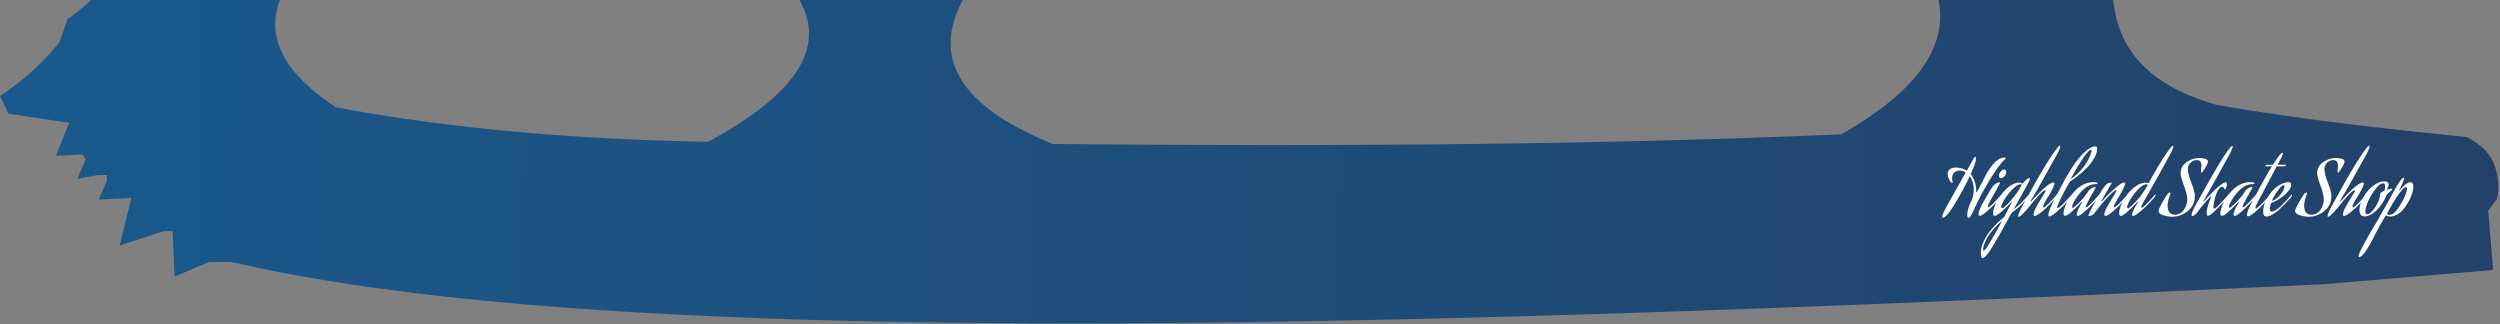 <svg xmlns="http://www.w3.org/2000/svg" viewBox="0 0 1210 157"><rect x="0" y="0" width="1210" height="157" fill="#808080" stroke="none"/><path fill="url(#a)" d="m1204.29 101.84 2.36 28.84-81.94 6.87c-418 19.68-818.63 34.35-1012.5-10.73h-11l-16.74 7.06-.91-22h-4.31l-21.31 6.93 5.62-23-15.83.78 4.06-9.15-.13-2.75h-3.93L37.4 86.54 41.59 77l-1.83-2.22-12.69.65 6.41-16L4.05 55 0 46.39a118.43 118.43 0 0 0 28.77-26L32.7 9.25A113.589 113.589 0 0 0 70.23-36h97.56c-43.47 31.35-46.73 60.72-5.23 87.88 55.48 10.51 116 15.55 180.08 16.74 72.1-38.77 57.29-72.79 2.23-104.62H483.5l-.79 14.12c-38.12 39.46-27.28 69.61 26.81 91.55C648.17 71 777.75 70 891.14 65c51.2-29 64.49-62.14 24.58-101h111.43c-11.69 41.29-2.83 73.16 45.9 86.77 34.87 6.14 76.16 11.11 120.58 15.5 8 3.85 13.31 9.48 14.78 17.66a25.394 25.394 0 0 1 0 12.55l-4.12 5.36Z"/><path fill="#fff" d="M970.42 77.072c-1.728 1.56-3.792 4.248-6.192 8.064-2.376 3.816-4.26 7.08-5.652 9.792-1.368 2.712-2.46 4.956-3.276 6.732-1.128 2.52-1.98 3.78-2.556 3.78-.384 0-.576-.528-.576-1.584 0-.768.156-1.692.468-2.772.312-1.08.636-1.968.972-2.664l.468-1.044a12.427 12.427 0 0 0 1.224-5.436c0-2.616-.648-4.836-1.944-6.66a145.394 145.394 0 0 1-7.632 14.04c-.264.432-.564.9-.9 1.404a60.84 60.84 0 0 1-1.368 1.944c-.576.768-1.14 1.404-1.692 1.908s-1.02.756-1.404.756c-.216 0-.324-.132-.324-.396l.036-.324c.096-.912 1.608-3.936 4.536-9.072l6.84-12.096c-.912-.576-1.932-.864-3.06-.864-1.104 0-1.98.336-2.628 1.008-.624.672-.936 1.572-.936 2.7 0 .48.06.936.18 1.368.072.216.108.384.108.504 0 .216-.084.324-.252.324-.408 0-.876-.516-1.404-1.548-.528-1.032-.792-1.908-.792-2.628 0-1.008.348-1.788 1.044-2.34.72-.576 1.668-.864 2.844-.864 2.016 0 3.804.516 5.364 1.548l3.564-6.3c.24-.24.432-.36.576-.36.24 0 .36.216.36.648 0 1.272-.876 3.828-2.628 7.668 1.8 2.136 2.7 4.956 2.7 8.46.048.24.108.36.18.36s.144-.096.216-.288a182.612 182.612 0 0 0 3.708-7.056c1.392-2.808 2.916-5.088 4.572-6.84 1.68-1.776 3.372-2.664 5.076-2.664.36 0 .54.072.54.216 0 .072-.12.264-.36.576Zm-6.784 23.436c-2.808 2.64-4.608 3.96-5.4 3.96-.408 0-.612-.276-.612-.828 0-.552.216-1.356.648-2.412a27.84 27.84 0 0 1 1.296-2.772l.648-1.152c1.824-3.192 3.204-5.484 4.14-6.876.408-.6.924-1.104 1.548-1.512.648-.432 1.248-.648 1.8-.648.192 0 .288.084.288.252 0 .12-.084.348-.252.684-.288.528-.996 1.788-2.124 3.78a231.822 231.822 0 0 0-2.016 3.6c-.984 1.728-1.476 2.88-1.476 3.456 0 .216.072.324.216.324.24 0 1.008-.6 2.304-1.8 1.008-1.008 2.34-2.46 3.996-4.356.072-.072.132-.108.18-.108.048 0 .072.048.072.144 0 .456-.18.9-.54 1.332-1.776 1.968-3.348 3.612-4.716 4.932Zm4.788-14.292c-.6 0-.9-.36-.9-1.08 0-.672.252-1.344.756-2.016.504-.696 1.056-1.044 1.656-1.044.72 0 1.08.408 1.08 1.224 0 .672-.276 1.332-.828 1.98-.552.624-1.14.936-1.764.936Zm5.243 11.772c.096-.192.144-.324.144-.396l-.36.252a33.211 33.211 0 0 1-2.592 2.664c-.96.912-1.74 1.62-2.34 2.124l-.9.72c-.984.72-1.728 1.08-2.232 1.08-.48 0-.72-.348-.72-1.044 0-1.728.636-3.768 1.908-6.12a22.379 22.379 0 0 1 4.932-6.192c2.04-1.776 3.972-2.664 5.796-2.664.36 0 .66.048.9.144.264.072.444.144.54.216.12.072.192.108.216.108.048 0 .108-.036.18-.108l.54-.72c.24-.288.636-.672 1.188-1.152.552-.504.996-.756 1.332-.756.168 0 .252.12.252.36 0 .336-.168.84-.504 1.512-2.568 4.728-4.128 7.584-4.68 8.568-.192.36-.636 1.14-1.332 2.34l-1.44 2.52a93.983 93.983 0 0 0 3.744-3.168 136.528 136.528 0 0 0 3.708-4.068c.072-.072.132-.108.18-.108.048 0 .072.048.072.144 0 .456-.18.9-.54 1.332a312.315 312.315 0 0 1-2.736 2.952c-1.008 1.056-2.808 2.592-5.4 4.608l-.936 1.728c-4.632 8.52-7.824 14.064-9.576 16.632-.168.264-.384.576-.648.936-.264.384-.696.888-1.296 1.512-.6.648-1.08.972-1.44.972-.576 0-.864-.828-.864-2.484 0-2.448.876-5.112 2.628-7.992 1.848-3.048 4.728-6.18 8.64-9.396l3.636-7.056Zm4.788-8.388c.024-.024.036-.072.036-.144 0-.168-.192-.252-.576-.252-.96 0-2.196.744-3.708 2.232a26.419 26.419 0 0 0-3.924 4.896c-1.104 1.776-1.656 3.084-1.656 3.924 0 .336.144.504.432.504.264 0 .6-.168 1.008-.504.36-.312.84-.744 1.44-1.296.624-.576 1.68-1.788 3.168-3.636a35.19 35.19 0 0 0 3.78-5.724Zm-16.164 24.768c-.192.288-.42.66-.684 1.116-.264.48-.624 1.284-1.08 2.412-.456 1.152-.684 2.112-.684 2.88 0 .408.072.612.216.612.12 0 .3-.12.54-.36.24-.216.444-.444.612-.684l.252-.36c2.016-3.12 4.56-7.524 7.632-13.212-3.024 2.616-5.292 5.148-6.804 7.596Zm29.2-15.804c1.008-1.008 2.34-2.46 3.996-4.356.072-.072.132-.108.18-.108.048 0 .072.048.072.144 0 .456-.18.9-.54 1.332-1.776 1.968-3.348 3.612-4.716 4.932-2.88 2.664-4.776 3.996-5.688 3.996-.36 0-.54-.228-.54-.684 0-.864.492-2.172 1.476-3.924a96.166 96.166 0 0 1 2.916-4.932c.984-1.536 1.476-2.436 1.476-2.7 0-.144-.072-.216-.216-.216-.576 0-1.668.888-3.276 2.664-1.608 1.776-2.964 3.372-4.068 4.788-1.224 1.536-2.292 2.76-3.204 3.672-.888.912-1.476 1.428-1.764 1.548l-.468.216c-.216 0-.324-.12-.324-.36 0-.384.216-1.068.648-2.052a34.78 34.78 0 0 1 1.296-2.664l.648-1.188 5.616-10.08c4.416-7.8 7.896-13.344 10.44-16.632.72-.96 1.224-1.44 1.512-1.44.144 0 .216.096.216.288 0 .504-.384 1.536-1.152 3.096a5148.75 5148.75 0 0 1-7.848 14.112c-.888 1.584-1.692 3-2.412 4.248a154.066 154.066 0 0 1-1.548 2.592c-.288.504-.54.948-.756 1.332-.216.36-.384.672-.504.936a.68.68 0 0 0-.036.216c0 .12.024.18.072.18.048 0 .144-.072.288-.216 5.376-5.976 8.904-8.964 10.584-8.964.336 0 .504.168.504.504 0 .096-.048.312-.144.648-.096.312-.372.96-.828 1.944-.456.984-1.056 2.076-1.8 3.276-.456.672-1.032 1.632-1.728 2.88s-1.044 2.064-1.044 2.448c0 .216.108.324.324.324a.83.83 0 0 0 .288-.072c.144-.072.3-.18.468-.324.168-.144.312-.276.432-.396.144-.12.336-.288.576-.504.264-.24.456-.408.576-.504Zm11.049-12.096c1.71-1.2 3.23-2.556 4.57-4.068 1.37-1.536 2.4-2.94 3.1-4.212.72-1.296 1.26-2.412 1.62-3.348.36-.936.54-1.608.54-2.016 0-.24-.08-.36-.25-.36-.34 0-.75.24-1.23.72-.91.912-1.94 2.232-3.09 3.96-1.15 1.728-2.09 3.216-2.81 4.464-.7 1.224-1.61 2.868-2.74 4.932.1 0 .2-.024.29-.072Zm-3.85 12.096c1.008-1.008 2.34-2.46 4-4.356.07-.072.13-.108.18-.108.04 0 .07.048.07.144 0 .456-.18.9-.54 1.332-1.78 1.968-3.35 3.612-4.718 4.932-3 2.832-4.908 4.248-5.724 4.248-.36 0-.54-.252-.54-.756 0-.264.036-.552.108-.864.048-.312.144-.648.288-1.008.144-.384.264-.696.36-.936.12-.264.276-.624.468-1.08.216-.48.36-.804.432-.972.672-1.512 2.736-5.496 6.192-11.952 4.724-8.616 9.074-13.908 13.034-15.876a3.81 3.81 0 0 1 1.73-.432c.67 0 1 .312 1 .936 0 1.44-.49 3.024-1.47 4.752a23.842 23.842 0 0 1-3.6 4.716c-1.42 1.44-2.81 2.7-4.18 3.78-1.34 1.08-2.51 1.896-3.49 2.448a.848.848 0 0 0-.4.324 80.17 80.17 0 0 0-3.092 5.508c-1.008 1.944-1.764 3.48-2.268 4.608l-.72 1.656c-.12.36-.18.6-.18.72 0 .216.084.324.252.324.48 0 1.416-.696 2.808-2.088Zm11.06 3.168c-1.99 1.824-3.36 2.736-4.1 2.736-.34 0-.51-.192-.51-.576 0-.48.21-1.212.61-2.196.44-.984.87-1.848 1.3-2.592l.65-1.116c.09-.168.14-.276.14-.324 0-.048-.02-.072-.07-.072-.1 0-.28.132-.54.396a62.82 62.82 0 0 1-2.48 2.556c-.92.888-1.66 1.584-2.24 2.088l-.82.72c-.94.72-1.66 1.08-2.165 1.08-.528 0-.792-.408-.792-1.224 0-.408.12-1.032.36-1.872.216-.84.384-1.404.504-1.692a24.265 24.265 0 0 1 2.053-3.924 24.345 24.345 0 0 1 2.95-3.636 13.623 13.623 0 0 1 3.93-2.844c1.51-.72 3.07-1.08 4.68-1.08 1.34 0 2.01.204 2.01.612 0 .24-.3.36-.9.36-2.21 0-4.28.948-6.23 2.844a23.298 23.298 0 0 0-4.68 6.48c-.33.672-.5 1.236-.5 1.692 0 .264.08.396.25.396.29 0 .66-.204 1.12-.612.29-.264.67-.612 1.15-1.044.5-.432 1.31-1.26 2.41-2.484 1.11-1.224 1.98-2.364 2.63-3.42.1-.192.24-.42.43-.684.22-.264.61-.612 1.19-1.044.58-.456 1.15-.684 1.73-.684.31 0 .47.084.47.252 0 .048-.04.132-.11.252-.1.192-.37.672-.83 1.44-.43.768-.84 1.5-1.22 2.196-.39.672-.8 1.416-1.23 2.232-.43.792-.78 1.476-1.04 2.052-.24.576-.36.96-.36 1.152 0 .144.06.216.18.216.36 0 1.23-.696 2.63-2.088 1.05-1.104 2.29-2.46 3.7-4.068.08-.072.14-.108.18-.108.05 0 .08.048.08.144 0 .456-.18.9-.54 1.332-2.36 2.616-4.35 4.668-5.98 6.156Zm14.91-1.224c-2.81 2.64-4.66 3.96-5.55 3.96-.4 0-.61-.216-.61-.648 0-.264.06-.588.18-.972.12-.408.27-.804.43-1.188.2-.408.38-.78.54-1.116.17-.336.34-.648.51-.936.17-.288.25-.444.25-.468.36-.648.9-1.548 1.62-2.7.72-1.176 1.3-2.136 1.73-2.88.43-.768.65-1.236.65-1.404 0-.12-.06-.18-.18-.18l-.51.18c-1.1.792-2.42 2.028-3.96 3.708-1.53 1.656-2.79 3.12-3.78 4.392l-1.47 1.872c-.32.456-.59.828-.83 1.116-.24.288-.59.564-1.05.828-.43.288-.87.432-1.33.432-.33 0-.5-.096-.5-.288 0-.192.23-.744.68-1.656.46-.936.91-1.824 1.37-2.664l.68-1.224 3.53-6.192c.36-.6.65-1.056.87-1.368.24-.336.56-.744.97-1.224.41-.504.84-.876 1.29-1.116.48-.24.99-.384 1.52-.432.19 0 .28.084.28.252 0 .144-.03.264-.1.36-.56.864-1.41 2.292-2.56 4.284-1.13 1.992-1.85 3.288-2.16 3.888-.07.144-.11.252-.11.324 0 .048.03.072.07.072.05 0 .17-.072.36-.216.46-.528 1.05-1.188 1.77-1.98.74-.792 1.99-1.98 3.74-3.564 1.75-1.608 3.19-2.688 4.32-3.24.27-.12.52-.18.76-.18.33 0 .5.192.5.576-.19 1.128-1.11 3.06-2.77 5.796-1.82 3-2.74 4.776-2.74 5.328 0 .192.09.288.26.288a.86.86 0 0 0 .39-.108c.17-.096.35-.216.54-.36.19-.168.35-.312.47-.432.14-.12.32-.276.54-.468.22-.216.35-.348.4-.396 1-1.008 2.34-2.46 3.99-4.356.07-.072.13-.108.18-.108.05 0 .07.048.07.144 0 .456-.18.9-.54 1.332-1.77 1.968-3.34 3.612-4.71 4.932Zm6.4-.36c.15-.12.34-.288.58-.504.26-.24.75-.72 1.47-1.44.72-.744 1.41-1.5 2.06-2.268.67-.792 1.4-1.764 2.19-2.916a27.866 27.866 0 0 0 2.09-3.42.39.39 0 0 0 .04-.144l-.04-.108a1.15 1.15 0 0 0-.58-.144c-1.03 0-2.31.768-3.85 2.304a27.366 27.366 0 0 0-3.89 4.968c-1.05 1.752-1.58 3.012-1.58 3.78 0 .336.13.504.4.504.28 0 .66-.204 1.11-.612Zm7.96-1.584c1.01-1.008 2.34-2.46 3.99-4.356.08-.072.14-.108.18-.108.05 0 .08.048.08.144 0 .456-.18.9-.54 1.332-1.78 1.968-3.35 3.612-4.72 4.932-2.83 2.64-4.69 3.96-5.58 3.96-.34 0-.5-.18-.5-.54 0-.456.22-1.176.68-2.16.46-.984.92-1.86 1.4-2.628l.69-1.152c.09-.12.14-.228.14-.324 0-.048-.02-.072-.07-.072-.1 0-.23.084-.4.252-.74.864-1.59 1.752-2.55 2.664-.96.912-1.74 1.62-2.34 2.124l-.87.72c-.96.744-1.68 1.116-2.16 1.116l-.14-.036c-.41-.024-.61-.384-.61-1.08 0-1.824.63-3.9 1.91-6.228a21.522 21.522 0 0 1 5-6.12c2.04-1.728 4.01-2.592 5.9-2.592.2 0 .38.024.54.072.17.024.29.048.36.072.1.024.18.06.26.108l.1.036c.05 0 .11-.036.18-.108 4.44-8.016 7.85-13.548 10.23-16.596.72-.96 1.23-1.44 1.55-1.44.12 0 .18.096.18.288 0 .504-.39 1.536-1.16 3.096-3.69 6.768-6.28 11.46-7.77 14.076-2.67 4.752-4.29 7.608-4.86 8.568-1.18 2.016-1.77 3.24-1.77 3.672 0 .168.08.252.22.252.12 0 .25-.036.4-.108.16-.096.34-.228.54-.396.19-.168.36-.324.5-.468.17-.144.36-.324.58-.54.21-.216.36-.36.43-.432Zm5.82 2.952c.39-.96.93-2.076 1.62-3.348a56.024 56.024 0 0 1 1.87-3.096l.8-1.152c.33-.48.67-.72 1-.72.27 0 .4.132.4.396l-.11.36c-.86 2.184-1.29 4.068-1.29 5.652 0 1.272.27 2.316.82 3.132.58.792 1.47 1.188 2.67 1.188 1.8 0 3.25-.78 4.35-2.34 1.11-1.584 1.66-3.288 1.66-5.112 0-1.56-.54-3.78-1.62-6.66-1.06-2.904-1.58-4.872-1.58-5.904 0-2.232.94-4.02 2.84-5.364 1.92-1.368 4.02-2.052 6.3-2.052.41 0 .8.024 1.19.072.41.048.85.132 1.33.252.48.096.86.264 1.15.504.29.24.43.54.43.9 0 .48-.33 1.296-1 2.448-.68 1.152-1.24 2.028-1.7 2.628-.16.12-.31.18-.43.18-.17 0-.25-.144-.25-.432 0-.672.07-1.584.22-2.736 0-1.872-.72-2.808-2.16-2.808-1.23 0-2.27.42-3.14 1.26-.84.84-1.26 1.86-1.26 3.06 0 1.584.56 3.792 1.66 6.624 1.13 2.832 1.69 5.016 1.69 6.552 0 2.88-1.14 5.256-3.42 7.128-2.25 1.848-4.8 2.772-7.63 2.772-.48 0-1.06-.048-1.73-.144-.67-.096-1.38-.252-2.12-.468-.75-.192-1.37-.48-1.87-.864-.53-.408-.8-.864-.8-1.368 0-.192.04-.372.11-.54Zm29.75-2.952c1.01-1.008 2.34-2.46 3.99-4.356.08-.072.14-.108.18-.108.05 0 .08.048.08.144 0 .456-.18.9-.54 1.332-1.78 1.968-3.35 3.612-4.72 4.932-.12.12-.35.348-.68.684-.32.312-.57.564-.76.756-.19.168-.44.408-.76.72-.31.288-.57.516-.79.684-.21.168-.45.348-.72.54-.24.168-.47.288-.68.36-.19.096-.36.144-.51.144-.43 0-.64-.396-.64-1.188 0-.864.18-1.968.54-3.312.38-1.344.76-2.472 1.15-3.384l.54-1.368a.372.372 0 0 0 .03-.144c0-.048-.02-.072-.07-.072l-.21.072c-.92.912-1.86 1.944-2.85 3.096-.96 1.128-1.69 2.028-2.19 2.7l-.76 1.008a8.745 8.745 0 0 1-1.69 1.944c-.63.552-1.11.828-1.44.828-.24 0-.36-.156-.36-.468 0-.456.21-1.176.65-2.16.43-.984.86-1.86 1.29-2.628l.65-1.152 5.26-9.396c4.72-8.4 8.17-13.968 10.33-16.704.72-.936 1.22-1.404 1.51-1.404.12 0 .18.096.18.288 0 .528-.38 1.56-1.15 3.096-3.77 6.816-6.39 11.532-7.85 14.148-2.86 5.112-4.57 8.148-5.15 9.108v.144c0 .072.03.108.07.108.05 0 .12-.048.22-.144l1.69-1.836a160.98 160.98 0 0 1 3.13-3.24c.94-.936 1.98-1.848 3.14-2.736 1.15-.912 2-1.368 2.55-1.368.39 0 .58.288.58.864 0 .336-.12.852-.36 1.548-.24.696-.48 1.044-.72 1.044-.1 0-.18-.12-.25-.36-.12-.6-.47-.9-1.05-.9-.81 0-1.57.78-2.27 2.34-.69 1.536-1.18 3.036-1.47 4.5-.29 1.44-.43 2.412-.43 2.916 0 .528.13.792.39.792.22 0 .49-.132.83-.396.36-.288.77-.672 1.22-1.152.48-.48.77-.768.87-.864Zm11.06 3.168c-1.99 1.824-3.36 2.736-4.1 2.736-.34 0-.51-.192-.51-.576 0-.48.21-1.212.62-2.196.43-.984.86-1.848 1.29-2.592l.65-1.116c.1-.168.14-.276.14-.324 0-.048-.02-.072-.07-.072-.09 0-.27.132-.54.396a62.82 62.82 0 0 1-2.48 2.556c-.91.888-1.66 1.584-2.23 2.088l-.83.72c-.94.72-1.66 1.08-2.16 1.08-.53 0-.79-.408-.79-1.224 0-.408.12-1.032.36-1.872.21-.84.38-1.404.5-1.692a24.815 24.815 0 0 1 2.05-3.924 24.988 24.988 0 0 1 2.95-3.636 13.623 13.623 0 0 1 3.93-2.844c1.51-.72 3.07-1.08 4.68-1.08 1.34 0 2.01.204 2.01.612 0 .24-.3.36-.9.36-2.2 0-4.28.948-6.22 2.844a23.298 23.298 0 0 0-4.68 6.48c-.34.672-.51 1.236-.51 1.692 0 .264.09.396.25.396.29 0 .66-.204 1.12-.612.29-.264.67-.612 1.15-1.044.51-.432 1.31-1.26 2.41-2.484 1.11-1.224 1.98-2.364 2.63-3.42.1-.192.24-.42.43-.684.22-.264.62-.612 1.19-1.044.58-.456 1.15-.684 1.73-.684.31 0 .47.084.47.252 0 .048-.04.132-.11.252-.1.192-.37.672-.83 1.44-.43.768-.84 1.5-1.22 2.196-.39.672-.79 1.416-1.23 2.232-.43.792-.78 1.476-1.04 2.052-.24.576-.36.96-.36 1.152 0 .144.06.216.18.216.36 0 1.24-.696 2.63-2.088 1.05-1.104 2.29-2.46 3.71-4.068.07-.072.13-.108.18-.108.04 0 .07.048.07.144 0 .456-.18.9-.54 1.332-2.35 2.616-4.35 4.668-5.98 6.156Zm9.11-3.168c1.01-1.008 2.34-2.46 4-4.356.07-.072.13-.108.18-.108.05 0 .07.048.07.144 0 .456-.18.9-.54 1.332-1.77 1.968-3.35 3.612-4.71 4.932-2.88 2.784-4.79 4.176-5.73 4.176-.33 0-.5-.216-.5-.648 0-.504.19-1.26.57-2.268.39-1.008.77-1.896 1.16-2.664l.57-1.116a325.4 325.4 0 0 0 2.74-5.04c1.27-2.376 2.49-4.62 3.67-6.732 1.2-2.112 2.33-4.02 3.38-5.724h-2.84c-.24 0-.36-.06-.36-.18s.1-.24.29-.36c.19-.12.39-.18.61-.18.53 0 1.45-.012 2.77-.036 1.18-1.848 2.19-3.312 3.03-4.392.74-.936 1.26-1.404 1.54-1.404.17 0 .26.108.26.324 0 .504-.46 1.584-1.37 3.24l-1.23 2.232h3.71c.22 0 .33.06.33.18 0 .384-.35.576-1.05.576h-3.38c-5.55 10.512-8.46 16.02-8.75 16.524-1.01 1.848-1.51 3.048-1.51 3.6 0 .168.06.252.18.252.33 0 1.31-.768 2.91-2.304Zm10.5-6.768c.28-.6.43-1.128.43-1.584 0-.384-.12-.576-.36-.576-.15 0-.31.048-.51.144-.16.072-.3.156-.39.252l-.18.144c-.75.648-1.68 1.836-2.81 3.564-1.1 1.704-1.66 2.796-1.66 3.276 0 .096.03.144.08.144.14 0 .45-.12.93-.36.51-.24 1.21-.804 2.13-1.692.93-.888 1.71-1.992 2.34-3.312Zm-1.62 8.244c1.27-1.176 3.09-3.12 5.47-5.832.07-.072.13-.108.18-.108.05 0 .07.048.07.144 0 .456-.18.9-.54 1.332-1.78 1.968-3.35 3.612-4.72 4.932-1 1.008-2.2 1.98-3.6 2.916-1.39.912-2.54 1.368-3.45 1.368-1.11 0-1.66-.768-1.66-2.304 0-2.544.94-5.208 2.81-7.992 1.9-2.784 4.08-4.668 6.55-5.652 1.03-.432 1.97-.648 2.81-.648.94 0 1.4.372 1.4 1.116 0 1.392-.98 2.988-2.95 4.788a20.668 20.668 0 0 1-6.62 4.104c-.1.024-.18.108-.25.252-.36.984-.54 1.86-.54 2.628 0 .864.32 1.296.97 1.296 1.03 0 2.39-.78 4.07-2.34Zm7.3 1.476c.38-.96.92-2.076 1.62-3.348.72-1.272 1.34-2.304 1.87-3.096l.79-1.152c.34-.48.67-.72 1.01-.72.26 0 .39.132.39.396l-.1.36c-.87 2.184-1.3 4.068-1.3 5.652 0 1.272.28 2.316.83 3.132.57.792 1.46 1.188 2.66 1.188 1.8 0 3.25-.78 4.36-2.34 1.1-1.584 1.65-3.288 1.65-5.112 0-1.56-.54-3.78-1.62-6.66-1.05-2.904-1.58-4.872-1.58-5.904 0-2.232.95-4.02 2.84-5.364 1.92-1.368 4.02-2.052 6.3-2.052.41 0 .81.024 1.19.072.41.048.85.132 1.33.252.48.096.87.264 1.16.504.28.24.43.54.43.9 0 .48-.34 1.296-1.01 2.448-.67 1.152-1.24 2.028-1.69 2.628-.17.12-.31.18-.43.18-.17 0-.26-.144-.26-.432 0-.672.08-1.584.22-2.736 0-1.872-.72-2.808-2.16-2.808-1.22 0-2.27.42-3.13 1.26-.84.84-1.26 1.86-1.26 3.06 0 1.584.55 3.792 1.65 6.624 1.13 2.832 1.7 5.016 1.7 6.552 0 2.88-1.14 5.256-3.42 7.128-2.26 1.848-4.8 2.772-7.64 2.772-.48 0-1.05-.048-1.72-.144-.68-.096-1.38-.252-2.13-.468-.74-.192-1.37-.48-1.87-.864-.53-.408-.79-.864-.79-1.368 0-.192.03-.372.11-.54Zm30.28-2.952c1.01-1.008 2.34-2.46 4-4.356.07-.072.13-.108.18-.108.05 0 .07.048.07.144 0 .456-.18.9-.54 1.332-1.78 1.968-3.35 3.612-4.72 4.932-2.88 2.664-4.77 3.996-5.68 3.996-.36 0-.54-.228-.54-.684 0-.864.49-2.172 1.47-3.924.99-1.776 1.96-3.42 2.92-4.932.98-1.536 1.47-2.436 1.47-2.7 0-.144-.07-.216-.21-.216-.58 0-1.67.888-3.28 2.664a88.635 88.635 0 0 0-4.07 4.788c-1.22 1.536-2.29 2.76-3.2 3.672-.89.912-1.48 1.428-1.76 1.548l-.47.216c-.22 0-.33-.12-.33-.36 0-.384.22-1.068.65-2.052.43-.984.87-1.872 1.3-2.664l.65-1.188 5.61-10.08c4.42-7.8 7.9-13.344 10.44-16.632.72-.96 1.23-1.44 1.51-1.44.15 0 .22.096.22.288 0 .504-.38 1.536-1.15 3.096-3.77 6.792-6.39 11.496-7.85 14.112-.89 1.584-1.69 3-2.41 4.248-.72 1.224-1.24 2.088-1.55 2.592-.29.504-.54.948-.76 1.332-.21.36-.38.672-.5.936a.822.822 0 0 0-.04.216c0 .12.03.18.08.18.04 0 .14-.072.28-.216 5.38-5.976 8.91-8.964 10.59-8.964.33 0 .5.168.5.504 0 .096-.05.312-.14.648-.1.312-.37.96-.83 1.944-.46.984-1.06 2.076-1.8 3.276-.46.672-1.03 1.632-1.73 2.88-.69 1.248-1.04 2.064-1.04 2.448 0 .216.11.324.32.324.07 0 .17-.024.29-.072.14-.072.3-.18.47-.324.17-.144.31-.276.43-.396.14-.12.34-.288.58-.504.26-.24.45-.408.57-.504Zm16.31-7.236c.21.048.32.12.32.216 0 .144-.09.312-.29.504-.26.264-.66.612-1.18 1.044-.51.432-.81.696-.9.792l-.51.684c-.5 1.416-1.28 2.892-2.34 4.428a17.165 17.165 0 0 1-3.81 3.996c-1.49 1.152-2.92 1.728-4.29 1.728-1.7 0-2.55-1.044-2.55-3.132 0-1.848.6-3.84 1.8-5.976 1.2-2.16 2.74-3.996 4.64-5.508 1.92-1.536 3.8-2.304 5.65-2.304 1.35 0 2.02.528 2.02 1.584 0 .576-.29 1.356-.87 2.34-.02.024-.03.06-.03.108s.02.072.07.072c.89-.36 1.64-.552 2.27-.576Zm-3.42.864c.19-.84.29-1.488.29-1.944 0-1.008-.34-1.512-1.01-1.512-.94 0-2.1.864-3.49 2.592-1.4 1.728-2.6 3.672-3.6 5.832-.99 2.16-1.48 3.864-1.48 5.112 0 .912.32 1.368.97 1.368 1.01 0 2.21-1.008 3.6-3.024 1.42-2.016 2.27-4.044 2.56-6.084-.03-.048-.04-.12-.04-.216 0-.696.63-1.32 1.87-1.872.2-.072.3-.156.33-.252Zm1.53 10.512c-.12.216-.18.432-.18.648 0 .432.34.648 1.01.648.7 0 1.43-.312 2.2-.936.77-.648 1.45-1.416 2.05-2.304a38.01 38.01 0 0 0 1.69-2.7c.53-.912.93-1.692 1.19-2.34l.43-.936c.63-1.56.94-2.7.94-3.42 0-.504-.18-.756-.54-.756-.22 0-.43.072-.65.216-.77.48-1.84 1.716-3.2 3.708a65.94 65.94 0 0 0-3.46 5.58l-1.48 2.592Zm7.67-16.632c.17 0 .25.096.25.288 0 .336-.2.984-.61 1.944-.38.96-.77 1.824-1.15 2.592l-.61 1.188a.263.263 0 0 0-.04.144c0 .072.03.108.07.108.05 0 .12-.048.22-.144.07-.12.18-.264.32-.432.15-.168.44-.48.87-.936.43-.48.84-.888 1.22-1.224.41-.36.87-.684 1.37-.972.53-.288 1-.432 1.4-.432.94 0 1.41.768 1.41 2.304 0 1.248-.37 2.784-1.12 4.608 0 .048-.14.384-.43 1.008-.26.624-.7 1.428-1.3 2.412-.6.984-1.28 1.944-2.05 2.88-.77.912-1.73 1.704-2.88 2.376-1.13.672-2.29 1.008-3.49 1.008-.34 0-.65-.048-.94-.144-.28-.072-.5-.156-.64-.252-.15-.072-.24-.108-.29-.108l-.25.144c-.65.96-1.68 2.736-3.1 5.328-1.42 2.592-2.54 4.764-3.38 6.516-.12.216-.28.504-.47.864-.19.36-.57 1.008-1.12 1.944-.55.936-1.07 1.752-1.55 2.448-.5.72-1.04 1.368-1.62 1.944-.6.6-1.1.9-1.51.9-.24 0-.36-.108-.36-.324 0-.648.71-2.316 2.13-5.004 1.39-2.664 2.79-5.184 4.21-7.56l2.12-3.528c3.48-6.072 6.19-10.896 8.14-14.472a40.902 40.902 0 0 1 .79-1.44c.29-.528.56-1.02.83-1.476.26-.48.57-.996.93-1.548.36-.576.7-1.068 1.01-1.476.31-.432.61-.78.9-1.044.29-.288.53-.432.72-.432Z"/><defs><linearGradient id="a" x1="-329" x2="1477" y1="80" y2="104" gradientUnits="userSpaceOnUse"><stop stop-color="#176095"/><stop offset="1" stop-color="#243c62"/></linearGradient></defs></svg>
